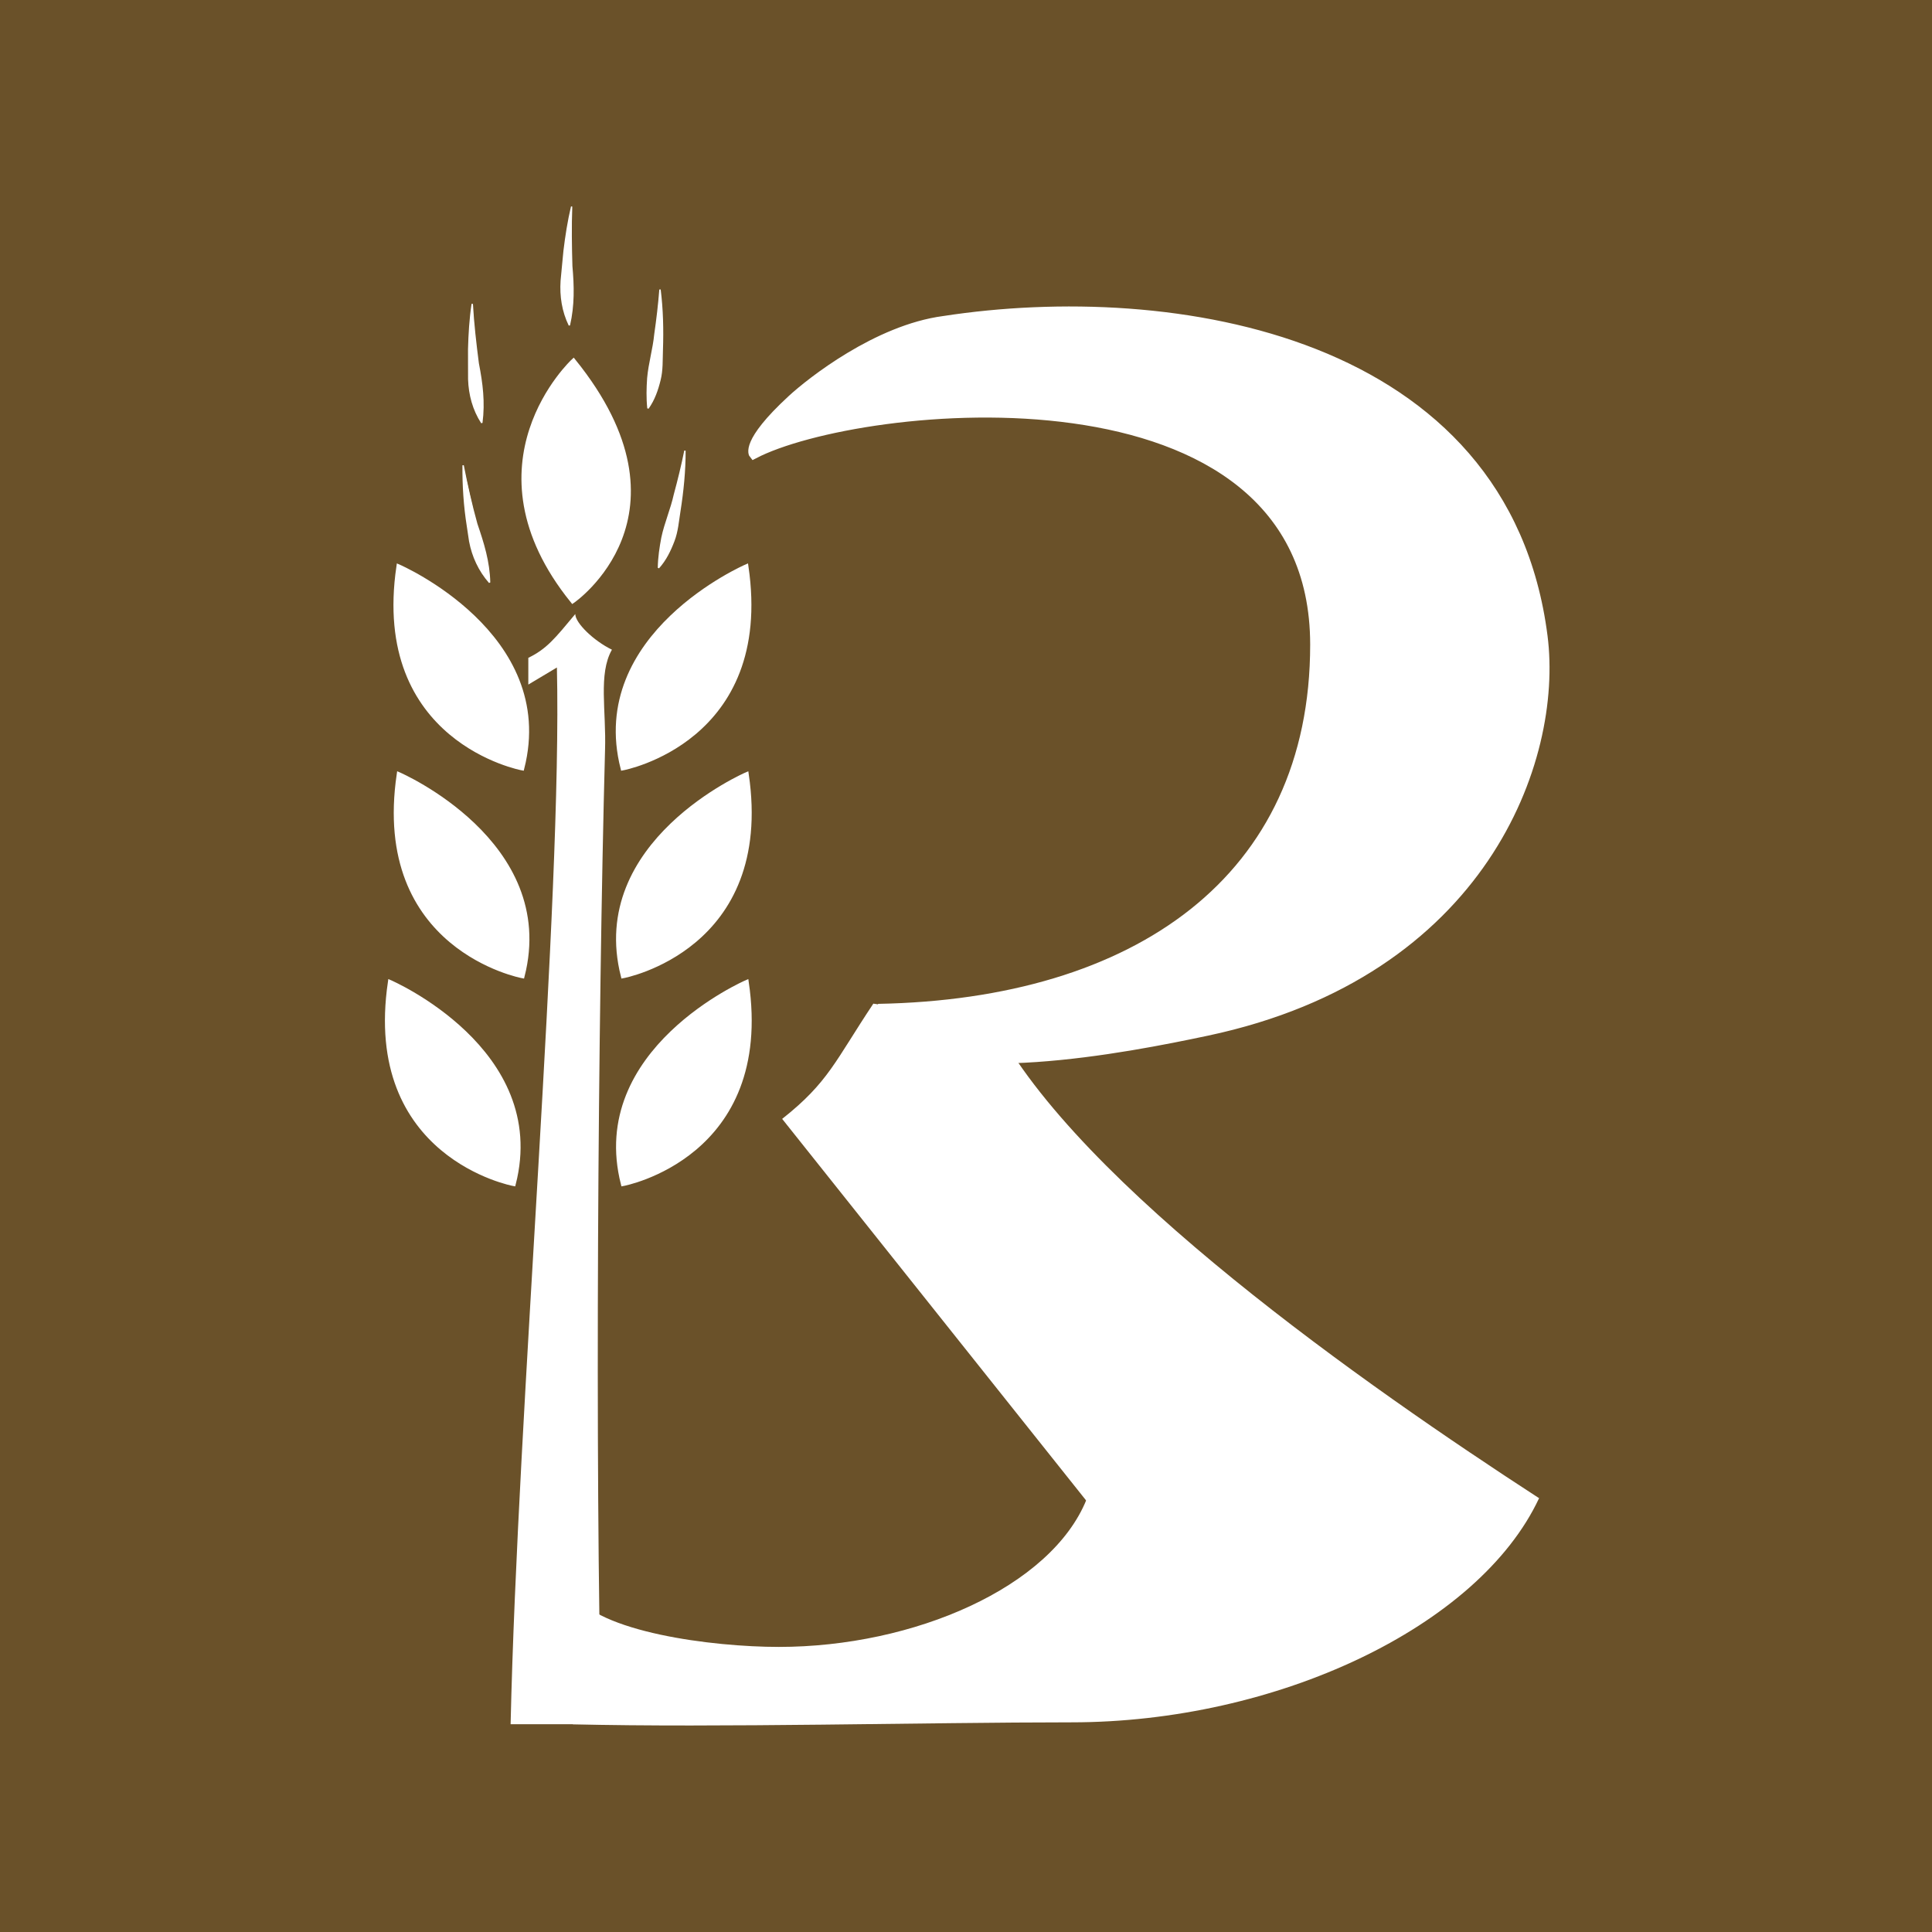 <?xml version="1.0" encoding="UTF-8"?><svg id="_レイヤー_2" xmlns="http://www.w3.org/2000/svg" viewBox="0 0 702.64 702.64"><defs><style>.cls-1{stroke-width:3.32px;}.cls-1,.cls-2,.cls-3,.cls-4{fill:#fff;}.cls-1,.cls-2,.cls-4{stroke:#fff;}.cls-2{stroke-width:1.56px;}.cls-2,.cls-4{stroke-miterlimit:10;}.cls-5{fill:#6a5129;}.cls-5,.cls-3{stroke-width:0px;}.cls-4{stroke-width:1.7px;}</style></defs><g id="_レイヤー_1-2"><rect class="cls-5" width="702.64" height="702.64"/><path class="cls-1" d="M319.35,366.74s-1.75,7.13-.3,8.28c24.21,19.14,89.93,6.38,119.98,0,100.23-21.28,127.85-98.76,122.14-143.58-13.84-108.48-134.9-127.62-217.91-114.86-24.21,3.19-48.42,22.33-55.34,28.72-17.29,15.95-13.84,19.95-13.84,19.95,38.05-19.95,204.07-37.61,204.07,69.21,0,85.43-64.88,130.55-158.8,132.29Z"/><path class="cls-3" d="M449.07,613.57c25.57-28.5,80.84-48.55,110.67-68.7-62.68-40.67-167.77-114.17-198.3-173.04l-43.82-6.82c-13.84,20.75-16.27,28.58-33.16,41.91"/><path class="cls-3" d="M395.14,545.37c-12.9,31.89-62.77,53.59-111.9,53.59-24.18,0-65.99-5.37-74.88-19.72v47.86c51.92,1.3,128.88-.71,181.3-.71,74.44,0,148.15-34.63,170.08-81.52l-164.6.5Z"/><path class="cls-4" d="M208.27,218.54s45.51-31.27.3-87.24c0,0-40.48,37.49-.3,87.24Z"/><path class="cls-2" d="M144.95,206.02s57.33,24.78,44.95,73.38c0,0-54.27-10.01-44.95-73.38Z"/><path class="cls-2" d="M145.06,281.61s57.33,24.78,44.95,73.38c0,0-54.27-10.01-44.95-73.38Z"/><path class="cls-2" d="M141.85,357.19s57.33,24.78,44.95,73.38c0,0-54.27-10.01-44.95-73.38Z"/><path class="cls-3" d="M207.9,75.1c-1.66,11.83-2.38,31.71-.83,43.28"/><path class="cls-3" d="M208.13,75.14c-.27,7.22-.16,14.42.05,21.63.65,7.31.81,14.27-.87,21.58,0,0-.47.06-.47.06-2.5-5.15-3.33-10.7-2.97-16.27.37-3.64.66-7.28,1.04-10.92.66-5.43,1.49-10.84,2.76-16.16,0,0,.47.07.47.07h0Z"/><path class="cls-3" d="M240.03,105.27c.36,11.91-1.28,31.82-4.39,43.3"/><path class="cls-3" d="M240.28,105.27c.92,7.28,1.08,14.65.83,21.98-.14,3.67.06,7.41-.86,11.02-.88,3.59-2.1,7.18-4.37,10.37l-.48-.13c-.4-3.84-.29-7.41-.05-11,.47-5.38,2.07-10.61,2.59-16,.78-5.39,1.42-10.78,1.84-16.23,0,0,.5-.01.5-.01h0Z"/><path class="cls-3" d="M171.75,110.51c-.61,11.9.62,31.83,3.48,43.36"/><path class="cls-3" d="M172,110.52c.41,7.25,1.24,14.44,2.17,21.63,1.42,7.26,2.29,14.14,1.31,21.65,0,0-.48.12-.48.12-3.14-4.85-4.58-10.33-4.77-15.95.02-3.69-.05-7.36-.02-11.04.14-5.5.48-11,1.29-16.44,0,0,.5.03.5.03h0Z"/><path class="cls-3" d="M249.11,163.89c-1.1,11.88-5.16,31.55-9.66,42.72"/><path class="cls-3" d="M249.35,163.91c.02,7.38-.72,14.76-1.87,22.05-.59,3.65-.85,7.41-2.2,10.89-1.32,3.48-2.97,6.92-5.6,9.84l-.46-.19c.07-3.88.62-7.43,1.29-11,1.12-5.32,3.36-10.34,4.53-15.67,1.43-5.29,2.74-10.59,3.82-15.98,0,0,.49.05.49.05h0Z"/><path class="cls-3" d="M168.42,169.2c1.38,14.94,4.22,29.19,9.66,42.72"/><path class="cls-3" d="M168.67,169.18c1.4,7.18,3,14.28,4.96,21.32,2.4,7.02,4.5,13.71,4.68,21.33,0,0-.46.19-.46.19-3.82-4.36-6.21-9.55-7.26-15.13,0,0-.83-5.54-.83-5.54-1.16-7.31-1.64-14.73-1.58-22.12,0,0,.49-.05.49-.05h0Z"/><path class="cls-2" d="M271.42,206.02s-57.33,24.78-44.95,73.38c0,0,54.27-10.01,44.95-73.38Z"/><path class="cls-2" d="M271.53,281.61s-57.33,24.78-44.95,73.38c0,0,54.27-10.01,44.95-73.38Z"/><path class="cls-2" d="M271.53,357.19s-57.33,24.78-44.95,73.38c0,0,54.27-10.01,44.95-73.38Z"/><path class="cls-3" d="M192.15,239.24c6.67-3.24,9.66-7.02,17.07-15.92,0,3.24,6.67,9.72,13.33,12.96-5.02,8.85-2.02,22.21-2.51,36.6-2.59,96.85-3.72,259.56-1.3,354.2h-33.04c2.59-115.11,18.78-299.09,16.84-384.32l-10.4,6.21v-9.72Z"/></g></svg>